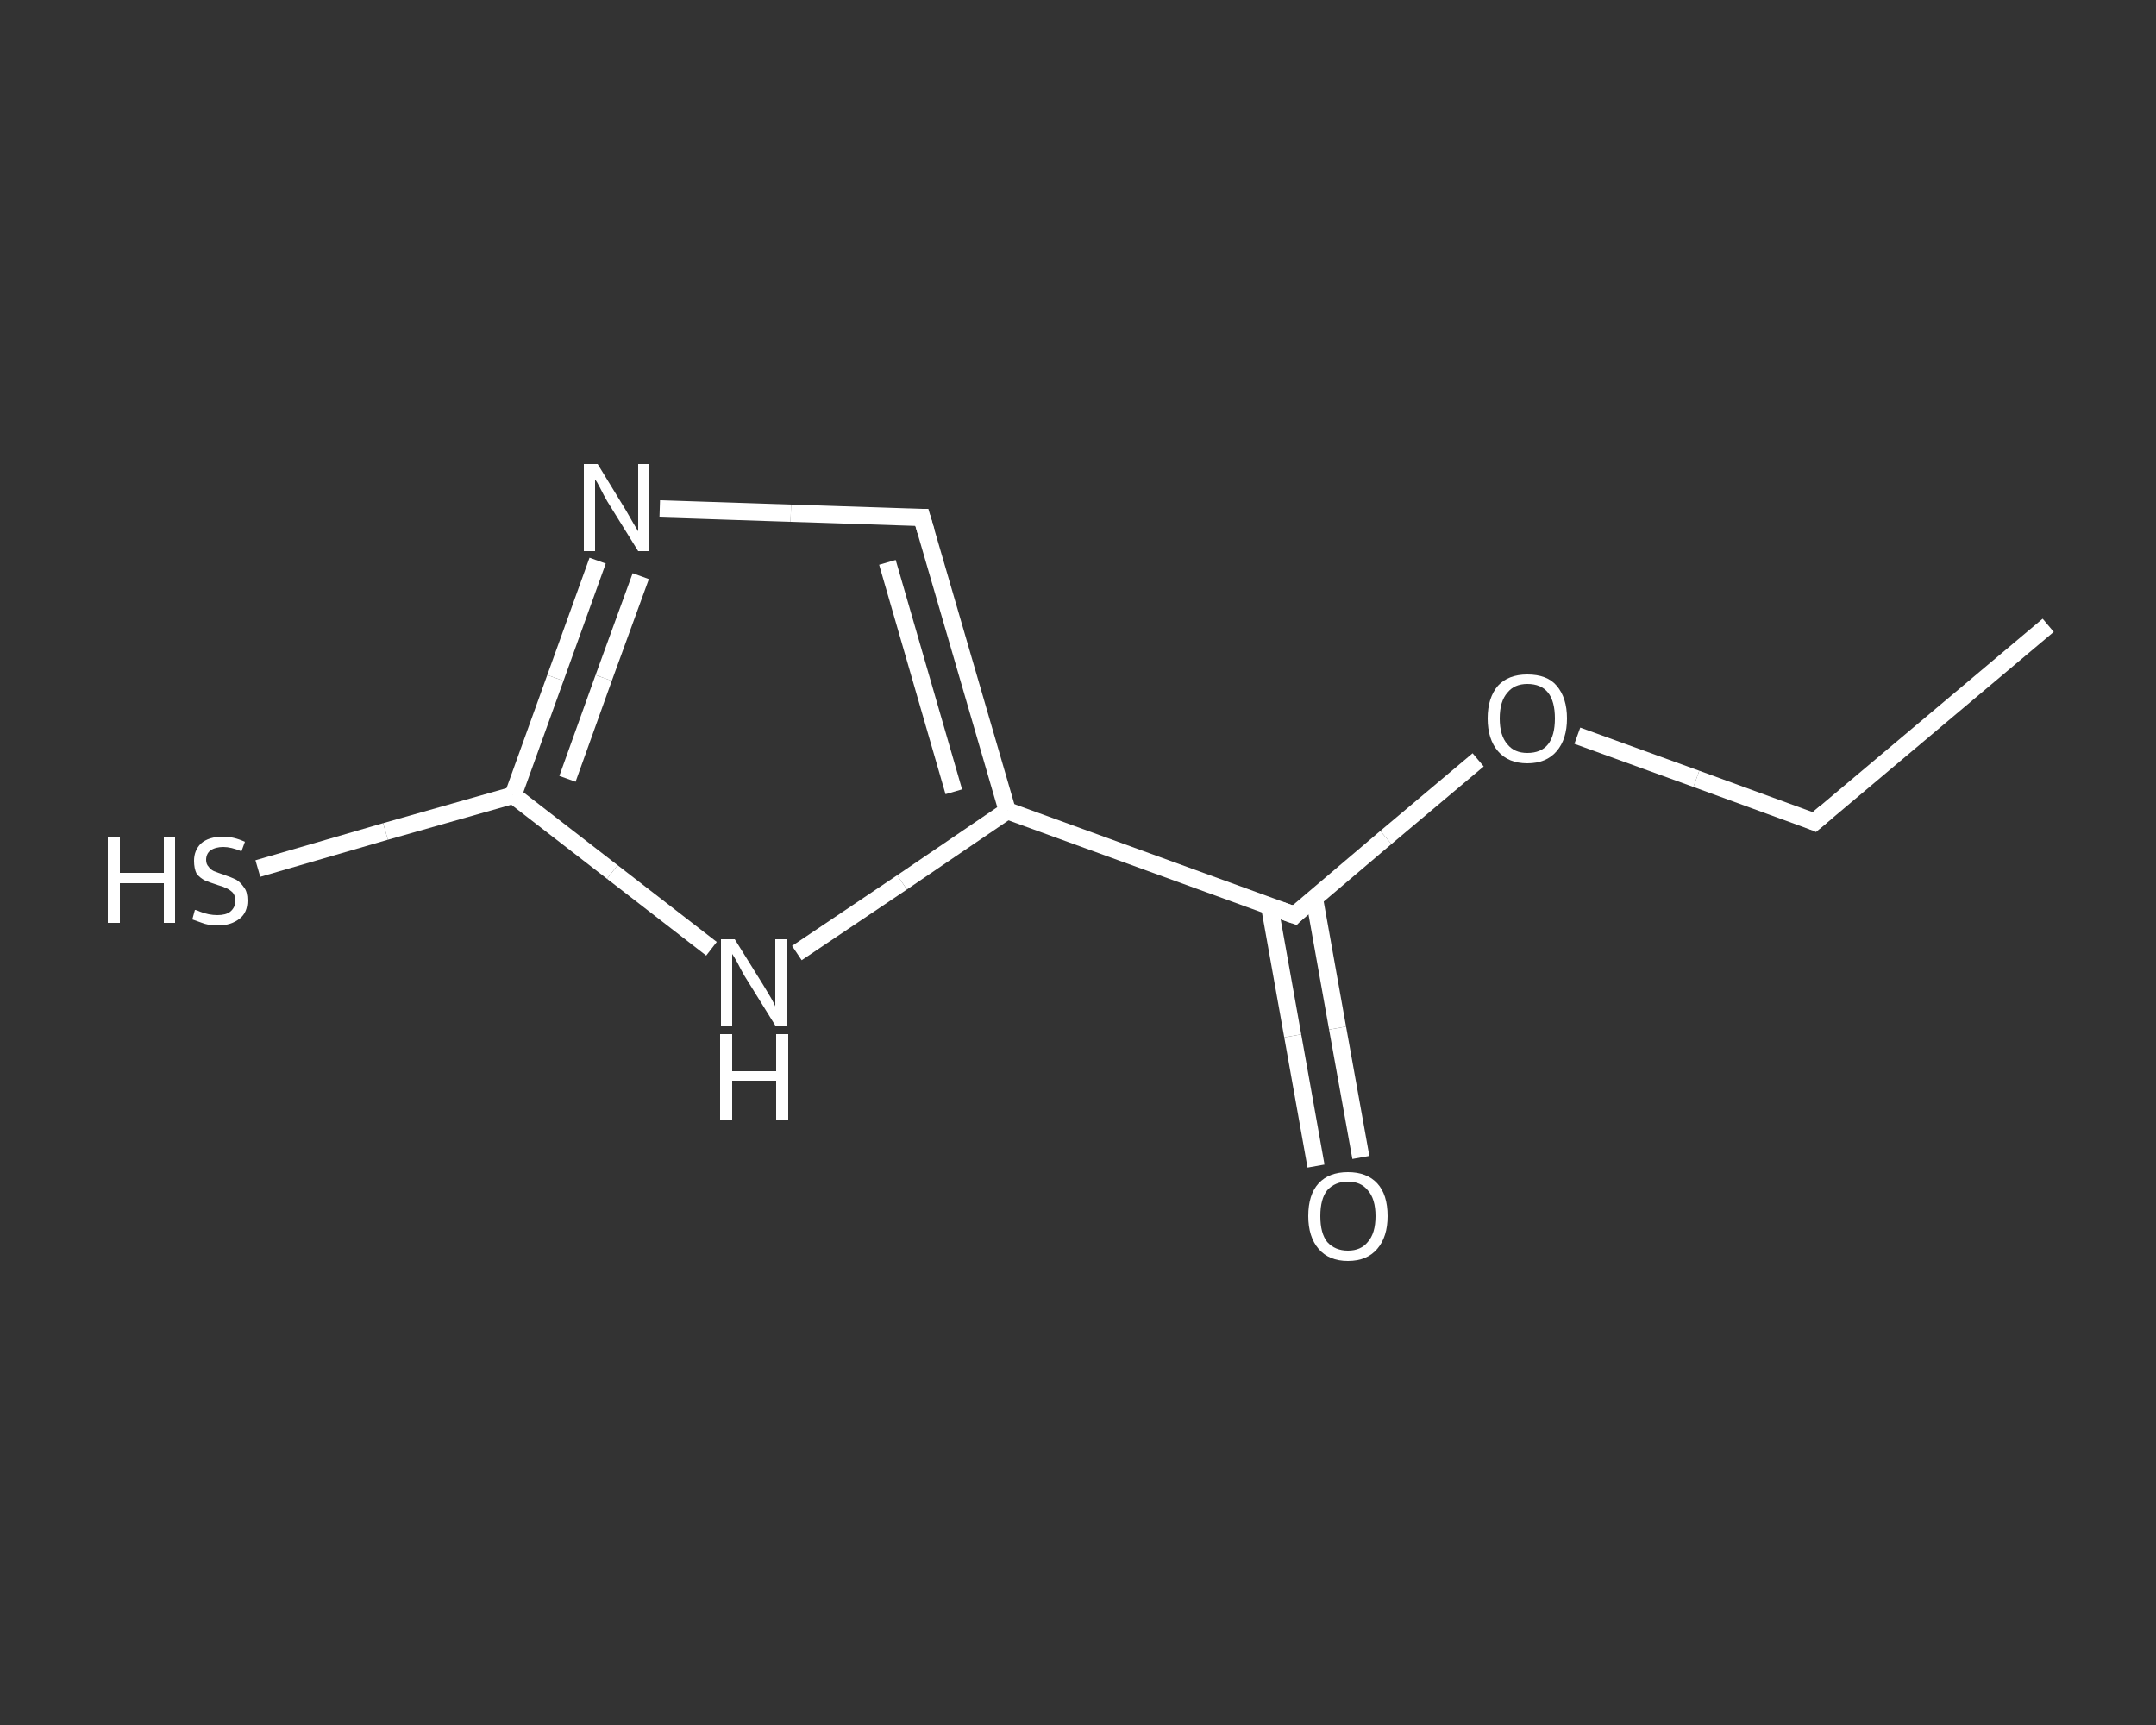 <?xml version='1.0' encoding='iso-8859-1'?>
<svg version='1.1' baseProfile='full'
              xmlns='http://www.w3.org/2000/svg'
                      xmlns:rdkit='http://www.rdkit.org/xml'
                      xmlns:xlink='http://www.w3.org/1999/xlink'
                  xml:space='preserve'
width='250px' height='200px' viewBox='0 0 250 200'>
<rect x="0" y="0" width="250" height="200" fill="#333333" stroke="none"/>
<!-- END OF HEADER -->
<rect style='opacity:1.0;fill:transparent;stroke:none' width='250.0' height='200.0' x='0.0' y='0.0'> </rect>
<path class='bond-0 atom-0 atom-1' d='M 237.5,72.5 L 210.4,95.3' style='fill:none;fill-rule:evenodd;stroke:#FFFFFF;stroke-width:2.0px;stroke-linecap:butt;stroke-linejoin:miter;stroke-opacity:1' />
<path class='bond-1 atom-1 atom-2' d='M 210.4,95.3 L 196.7,90.3' style='fill:none;fill-rule:evenodd;stroke:#FFFFFF;stroke-width:2.0px;stroke-linecap:butt;stroke-linejoin:miter;stroke-opacity:1' />
<path class='bond-1 atom-1 atom-2' d='M 196.7,90.3 L 182.9,85.3' style='fill:none;fill-rule:evenodd;stroke:#FFFFFF;stroke-width:2.0px;stroke-linecap:butt;stroke-linejoin:miter;stroke-opacity:1' />
<path class='bond-2 atom-2 atom-3' d='M 171.4,88.1 L 160.7,97.1' style='fill:none;fill-rule:evenodd;stroke:#FFFFFF;stroke-width:2.0px;stroke-linecap:butt;stroke-linejoin:miter;stroke-opacity:1' />
<path class='bond-2 atom-2 atom-3' d='M 160.7,97.1 L 150.1,106.1' style='fill:none;fill-rule:evenodd;stroke:#FFFFFF;stroke-width:2.0px;stroke-linecap:butt;stroke-linejoin:miter;stroke-opacity:1' />
<path class='bond-3 atom-3 atom-4' d='M 147.2,105.0 L 149.9,120.1' style='fill:none;fill-rule:evenodd;stroke:#FFFFFF;stroke-width:2.0px;stroke-linecap:butt;stroke-linejoin:miter;stroke-opacity:1' />
<path class='bond-3 atom-3 atom-4' d='M 149.9,120.1 L 152.6,135.2' style='fill:none;fill-rule:evenodd;stroke:#FFFFFF;stroke-width:2.0px;stroke-linecap:butt;stroke-linejoin:miter;stroke-opacity:1' />
<path class='bond-3 atom-3 atom-4' d='M 152.4,104.1 L 155.1,119.2' style='fill:none;fill-rule:evenodd;stroke:#FFFFFF;stroke-width:2.0px;stroke-linecap:butt;stroke-linejoin:miter;stroke-opacity:1' />
<path class='bond-3 atom-3 atom-4' d='M 155.1,119.2 L 157.8,134.2' style='fill:none;fill-rule:evenodd;stroke:#FFFFFF;stroke-width:2.0px;stroke-linecap:butt;stroke-linejoin:miter;stroke-opacity:1' />
<path class='bond-4 atom-3 atom-5' d='M 150.1,106.1 L 116.8,94.0' style='fill:none;fill-rule:evenodd;stroke:#FFFFFF;stroke-width:2.0px;stroke-linecap:butt;stroke-linejoin:miter;stroke-opacity:1' />
<path class='bond-5 atom-5 atom-6' d='M 116.8,94.0 L 106.9,60.0' style='fill:none;fill-rule:evenodd;stroke:#FFFFFF;stroke-width:2.0px;stroke-linecap:butt;stroke-linejoin:miter;stroke-opacity:1' />
<path class='bond-5 atom-5 atom-6' d='M 110.6,91.8 L 102.9,65.2' style='fill:none;fill-rule:evenodd;stroke:#FFFFFF;stroke-width:2.0px;stroke-linecap:butt;stroke-linejoin:miter;stroke-opacity:1' />
<path class='bond-6 atom-6 atom-7' d='M 106.9,60.0 L 91.7,59.5' style='fill:none;fill-rule:evenodd;stroke:#FFFFFF;stroke-width:2.0px;stroke-linecap:butt;stroke-linejoin:miter;stroke-opacity:1' />
<path class='bond-6 atom-6 atom-7' d='M 91.7,59.5 L 76.5,59.0' style='fill:none;fill-rule:evenodd;stroke:#FFFFFF;stroke-width:2.0px;stroke-linecap:butt;stroke-linejoin:miter;stroke-opacity:1' />
<path class='bond-7 atom-7 atom-8' d='M 69.3,65.0 L 64.4,78.6' style='fill:none;fill-rule:evenodd;stroke:#FFFFFF;stroke-width:2.0px;stroke-linecap:butt;stroke-linejoin:miter;stroke-opacity:1' />
<path class='bond-7 atom-7 atom-8' d='M 64.4,78.6 L 59.5,92.2' style='fill:none;fill-rule:evenodd;stroke:#FFFFFF;stroke-width:2.0px;stroke-linecap:butt;stroke-linejoin:miter;stroke-opacity:1' />
<path class='bond-7 atom-7 atom-8' d='M 74.3,66.8 L 70.0,78.6' style='fill:none;fill-rule:evenodd;stroke:#FFFFFF;stroke-width:2.0px;stroke-linecap:butt;stroke-linejoin:miter;stroke-opacity:1' />
<path class='bond-7 atom-7 atom-8' d='M 70.0,78.6 L 65.8,90.3' style='fill:none;fill-rule:evenodd;stroke:#FFFFFF;stroke-width:2.0px;stroke-linecap:butt;stroke-linejoin:miter;stroke-opacity:1' />
<path class='bond-8 atom-8 atom-9' d='M 59.5,92.2 L 44.7,96.4' style='fill:none;fill-rule:evenodd;stroke:#FFFFFF;stroke-width:2.0px;stroke-linecap:butt;stroke-linejoin:miter;stroke-opacity:1' />
<path class='bond-8 atom-8 atom-9' d='M 44.7,96.4 L 29.9,100.7' style='fill:none;fill-rule:evenodd;stroke:#FFFFFF;stroke-width:2.0px;stroke-linecap:butt;stroke-linejoin:miter;stroke-opacity:1' />
<path class='bond-9 atom-8 atom-10' d='M 59.5,92.2 L 71.0,101.1' style='fill:none;fill-rule:evenodd;stroke:#FFFFFF;stroke-width:2.0px;stroke-linecap:butt;stroke-linejoin:miter;stroke-opacity:1' />
<path class='bond-9 atom-8 atom-10' d='M 71.0,101.1 L 82.5,110.0' style='fill:none;fill-rule:evenodd;stroke:#FFFFFF;stroke-width:2.0px;stroke-linecap:butt;stroke-linejoin:miter;stroke-opacity:1' />
<path class='bond-10 atom-10 atom-5' d='M 92.4,110.5 L 104.6,102.3' style='fill:none;fill-rule:evenodd;stroke:#FFFFFF;stroke-width:2.0px;stroke-linecap:butt;stroke-linejoin:miter;stroke-opacity:1' />
<path class='bond-10 atom-10 atom-5' d='M 104.6,102.3 L 116.8,94.0' style='fill:none;fill-rule:evenodd;stroke:#FFFFFF;stroke-width:2.0px;stroke-linecap:butt;stroke-linejoin:miter;stroke-opacity:1' />
<path d='M 211.8,94.1 L 210.4,95.3 L 209.7,95.0' style='fill:none;stroke:#FFFFFF;stroke-width:2.0px;stroke-linecap:butt;stroke-linejoin:miter;stroke-opacity:1;' />
<path d='M 150.6,105.6 L 150.1,106.1 L 148.4,105.5' style='fill:none;stroke:#FFFFFF;stroke-width:2.0px;stroke-linecap:butt;stroke-linejoin:miter;stroke-opacity:1;' />
<path d='M 107.4,61.7 L 106.9,60.0 L 106.2,60.0' style='fill:none;stroke:#FFFFFF;stroke-width:2.0px;stroke-linecap:butt;stroke-linejoin:miter;stroke-opacity:1;' />
<path class='atom-2' d='M 172.5 83.3
Q 172.5 80.9, 173.7 79.5
Q 174.9 78.2, 177.1 78.2
Q 179.4 78.2, 180.5 79.5
Q 181.7 80.9, 181.7 83.3
Q 181.7 85.7, 180.5 87.1
Q 179.3 88.5, 177.1 88.5
Q 174.9 88.5, 173.7 87.1
Q 172.5 85.7, 172.5 83.3
M 177.1 87.3
Q 178.7 87.3, 179.5 86.3
Q 180.3 85.3, 180.3 83.3
Q 180.3 81.3, 179.5 80.3
Q 178.7 79.3, 177.1 79.3
Q 175.6 79.3, 174.8 80.3
Q 173.9 81.3, 173.9 83.3
Q 173.9 85.3, 174.8 86.3
Q 175.6 87.3, 177.1 87.3
' fill='#FFFFFF'/>
<path class='atom-4' d='M 151.7 141.0
Q 151.7 138.5, 152.9 137.2
Q 154.1 135.9, 156.3 135.9
Q 158.5 135.9, 159.7 137.2
Q 160.9 138.5, 160.9 141.0
Q 160.9 143.4, 159.7 144.8
Q 158.5 146.2, 156.3 146.2
Q 154.1 146.2, 152.9 144.8
Q 151.7 143.4, 151.7 141.0
M 156.3 145.0
Q 157.8 145.0, 158.6 144.0
Q 159.5 143.0, 159.5 141.0
Q 159.5 139.0, 158.6 138.0
Q 157.8 137.0, 156.3 137.0
Q 154.8 137.0, 153.9 138.0
Q 153.1 139.0, 153.1 141.0
Q 153.1 143.0, 153.9 144.0
Q 154.8 145.0, 156.3 145.0
' fill='#FFFFFF'/>
<path class='atom-7' d='M 69.3 53.8
L 72.6 59.2
Q 72.9 59.7, 73.4 60.6
Q 74.0 61.6, 74.0 61.6
L 74.0 53.8
L 75.3 53.8
L 75.3 63.9
L 74.0 63.9
L 70.4 58.1
Q 70.0 57.4, 69.6 56.6
Q 69.2 55.8, 69.0 55.6
L 69.0 63.9
L 67.7 63.9
L 67.7 53.8
L 69.3 53.8
' fill='#FFFFFF'/>
<path class='atom-9' d='M 12.5 97.0
L 13.9 97.0
L 13.9 101.2
L 19.0 101.2
L 19.0 97.0
L 20.3 97.0
L 20.3 107.0
L 19.0 107.0
L 19.0 102.4
L 13.9 102.4
L 13.9 107.0
L 12.5 107.0
L 12.5 97.0
' fill='#FFFFFF'/>
<path class='atom-9' d='M 22.6 105.5
Q 22.8 105.5, 23.2 105.7
Q 23.7 105.9, 24.2 106.0
Q 24.7 106.1, 25.2 106.1
Q 26.2 106.1, 26.7 105.7
Q 27.3 105.2, 27.3 104.4
Q 27.3 103.9, 27.0 103.5
Q 26.7 103.2, 26.3 103.0
Q 25.9 102.8, 25.2 102.6
Q 24.3 102.3, 23.8 102.1
Q 23.2 101.8, 22.8 101.3
Q 22.5 100.7, 22.5 99.8
Q 22.5 98.6, 23.3 97.8
Q 24.2 97.0, 25.9 97.0
Q 27.1 97.0, 28.4 97.6
L 28.0 98.7
Q 26.8 98.2, 25.9 98.2
Q 25.0 98.2, 24.4 98.6
Q 23.9 99.0, 23.9 99.7
Q 23.9 100.2, 24.2 100.5
Q 24.4 100.8, 24.8 101.0
Q 25.3 101.2, 25.9 101.4
Q 26.8 101.7, 27.4 102.0
Q 27.9 102.3, 28.3 102.9
Q 28.7 103.4, 28.7 104.4
Q 28.7 105.8, 27.8 106.5
Q 26.8 107.3, 25.3 107.3
Q 24.4 107.3, 23.7 107.1
Q 23.1 106.9, 22.3 106.6
L 22.6 105.5
' fill='#FFFFFF'/>
<path class='atom-10' d='M 85.2 108.9
L 88.5 114.2
Q 88.8 114.7, 89.4 115.7
Q 89.9 116.6, 89.9 116.7
L 89.9 108.9
L 91.2 108.9
L 91.2 118.9
L 89.9 118.9
L 86.3 113.1
Q 85.9 112.4, 85.5 111.6
Q 85.1 110.9, 84.9 110.6
L 84.9 118.9
L 83.6 118.9
L 83.6 108.9
L 85.2 108.9
' fill='#FFFFFF'/>
<path class='atom-10' d='M 83.5 119.9
L 84.9 119.9
L 84.9 124.2
L 90.0 124.2
L 90.0 119.9
L 91.4 119.9
L 91.4 129.9
L 90.0 129.9
L 90.0 125.3
L 84.9 125.3
L 84.9 129.9
L 83.5 129.9
L 83.5 119.9
' fill='#FFFFFF'/>
</svg>
